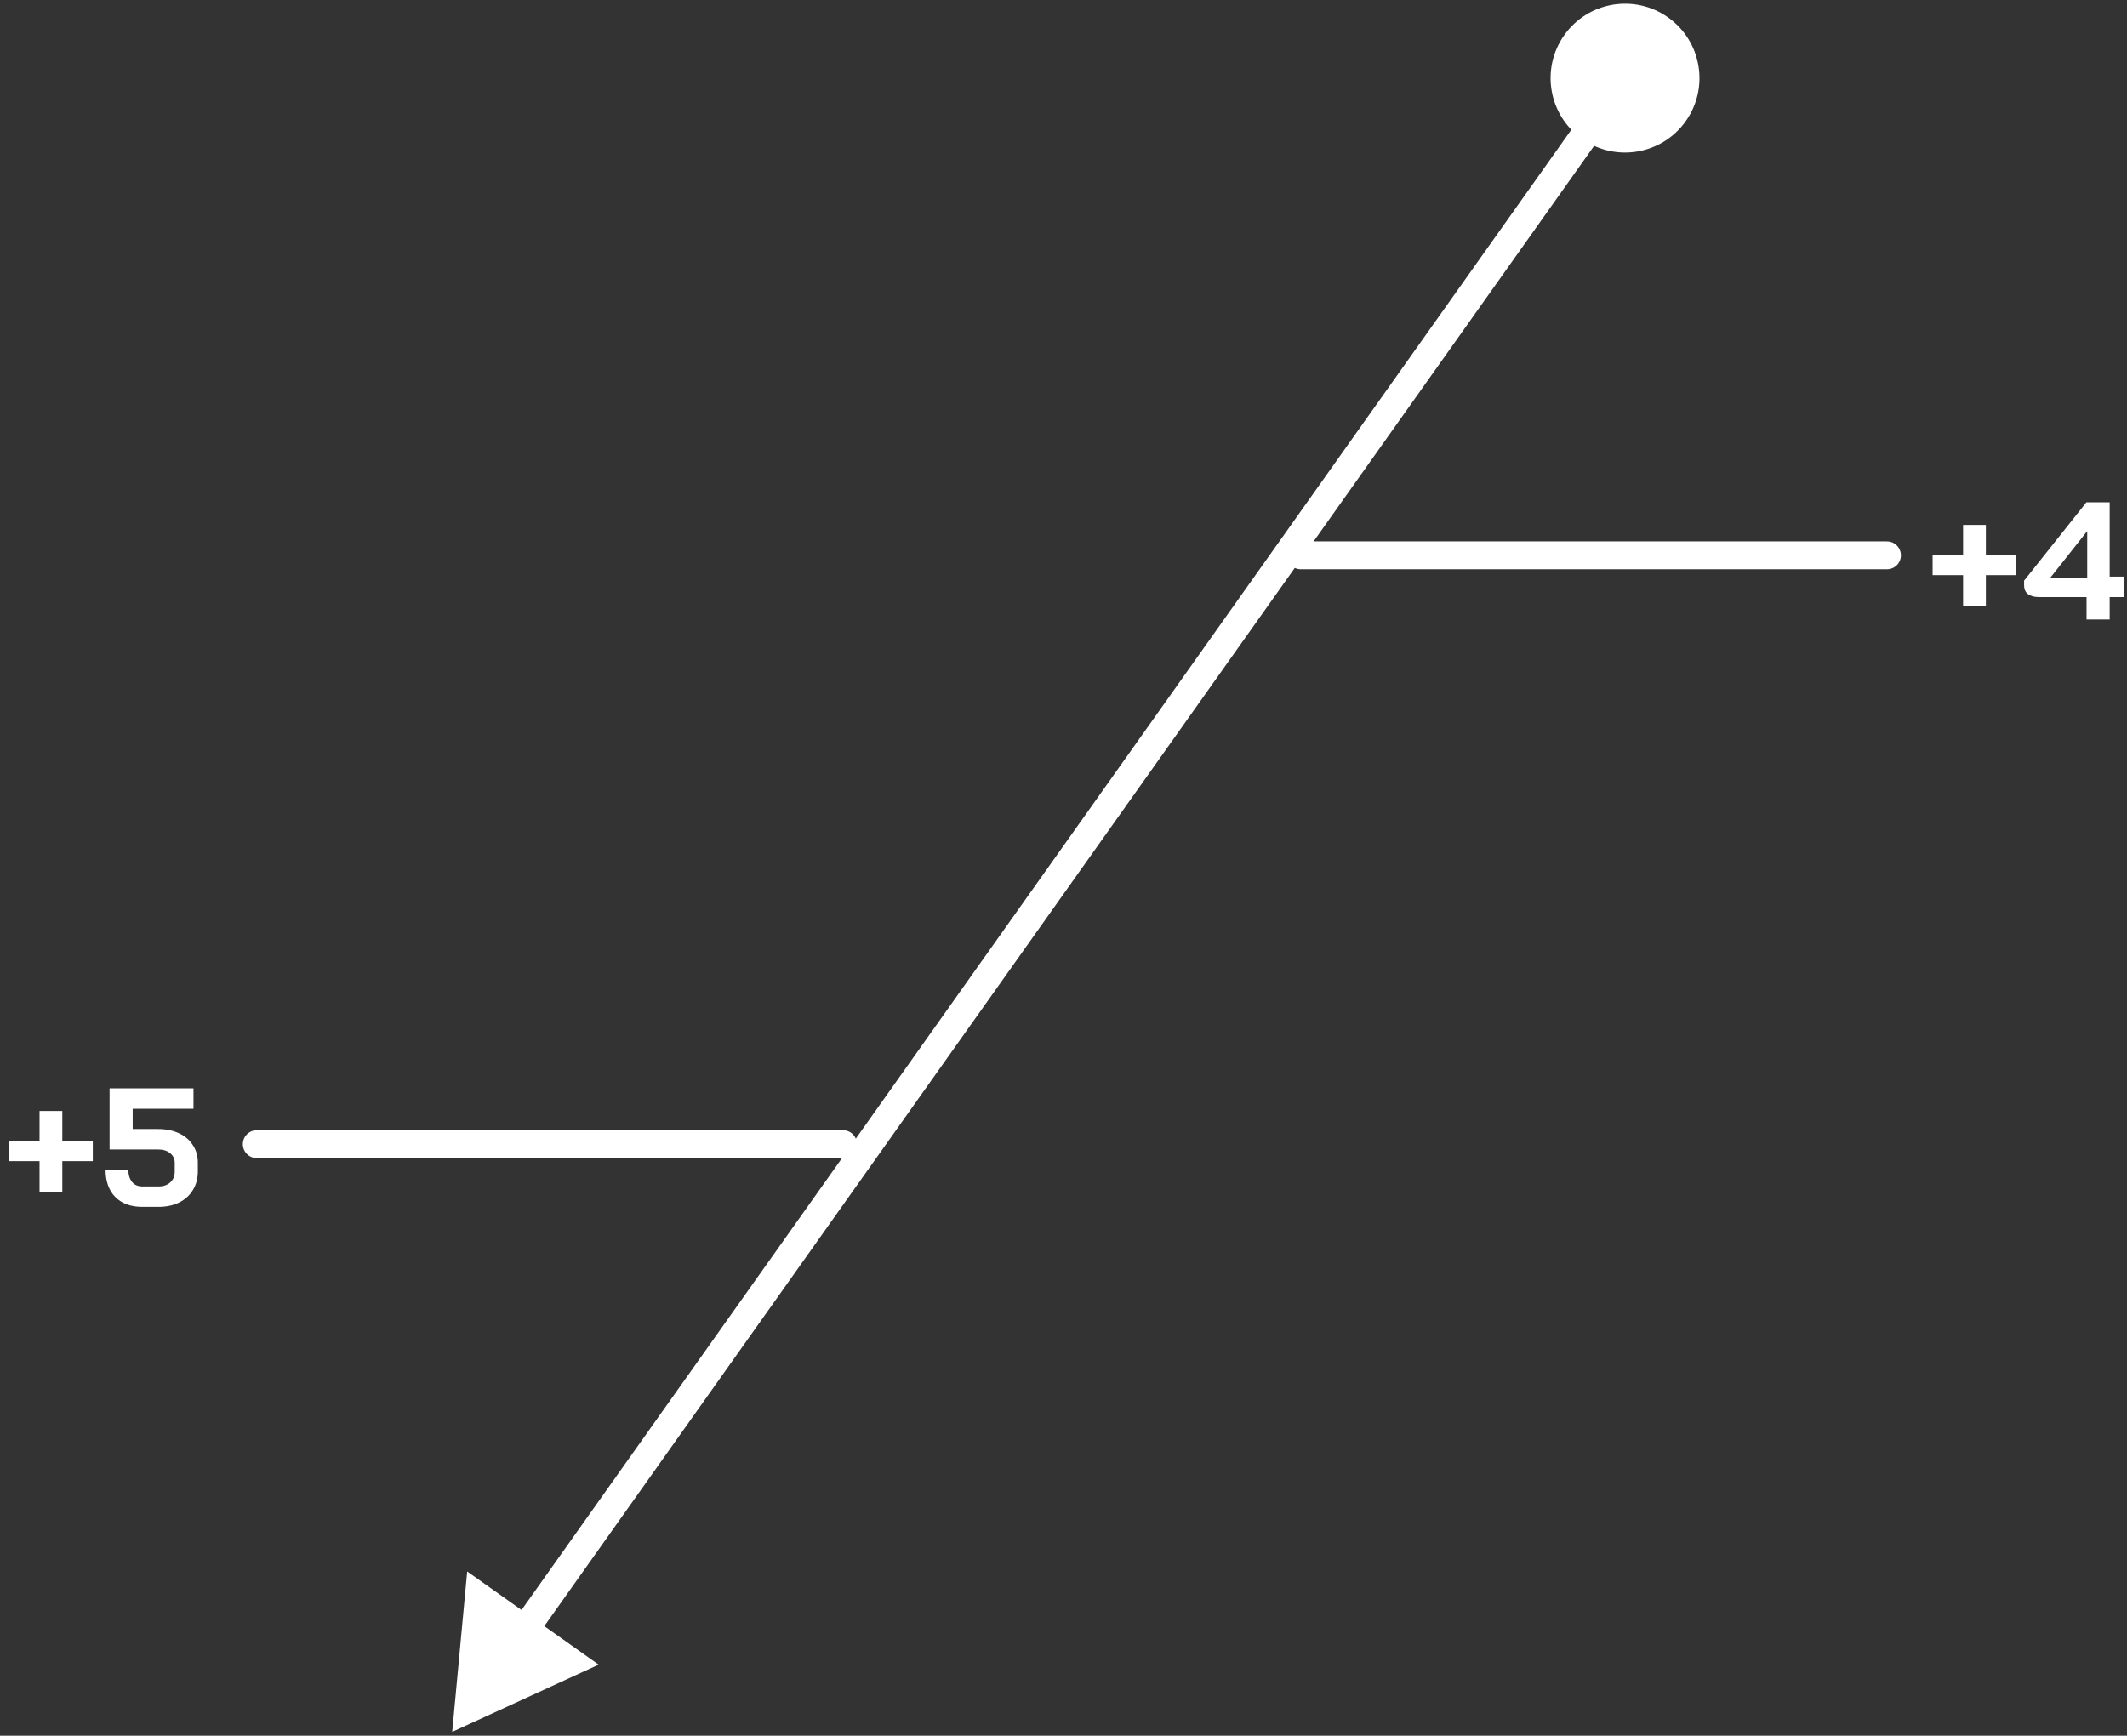 <svg width="381" height="311" viewBox="0 0 381 311" fill="none" xmlns="http://www.w3.org/2000/svg">
<rect x="0" y="0" width="381" height="311" fill="#333333" stroke="none"/>
<path d="M298.796 3.123C292.789 -1.136 284.466 0.281 280.207 6.288C275.948 12.295 277.365 20.618 283.372 24.877C289.379 29.136 297.702 27.719 301.961 21.712C306.22 15.705 304.803 7.382 298.796 3.123ZM81 310.308L107.234 298.262L83.685 281.566L81 310.308ZM289.045 12.554L91.974 290.507L96.053 293.399L293.123 15.446L289.045 12.554Z" fill="white"/>
<path d="M233 99.5H338" stroke="white" stroke-width="5" stroke-linecap="round"/>
<path d="M46 205H151" stroke="white" stroke-width="5" stroke-linecap="round"/>
<path d="M351.641 103.05H346.181V99.51H351.641V94.05H355.721V99.51H361.181V103.05H355.721V108.51H351.641V103.05ZM373.756 106.98H365.206C364.366 106.98 363.716 106.8 363.256 106.44C362.796 106.08 362.566 105.56 362.566 104.88V104.04L373.726 90H377.896V103.32H380.536V106.98H377.896V111H373.756V106.98ZM373.876 103.5V95.19H373.846L367.276 103.5H373.876Z" fill="white"/>
<path d="M7.082 208.05H1.622V204.51H7.082V199.05H11.162V204.51H16.622V208.05H11.162V213.51H7.082V208.05ZM25.508 216.24C23.428 216.24 21.808 215.65 20.648 214.47C19.488 213.29 18.908 211.65 18.908 209.55H22.988C22.988 210.49 23.208 211.23 23.648 211.77C24.088 212.31 24.708 212.58 25.508 212.58H28.388C29.268 212.58 29.968 212.34 30.488 211.86C31.028 211.38 31.298 210.74 31.298 209.94V208.32C31.298 207.62 31.018 207.05 30.458 206.61C29.918 206.17 29.198 205.95 28.298 205.95H19.628V195H34.658V198.66H23.768V202.29H28.298C29.718 202.29 30.968 202.54 32.048 203.04C33.128 203.54 33.958 204.25 34.538 205.17C35.138 206.07 35.438 207.12 35.438 208.32V209.94C35.438 211.18 35.138 212.28 34.538 213.24C33.958 214.2 33.138 214.94 32.078 215.46C31.018 215.98 29.788 216.24 28.388 216.24H25.508Z" fill="white"/>
</svg>
